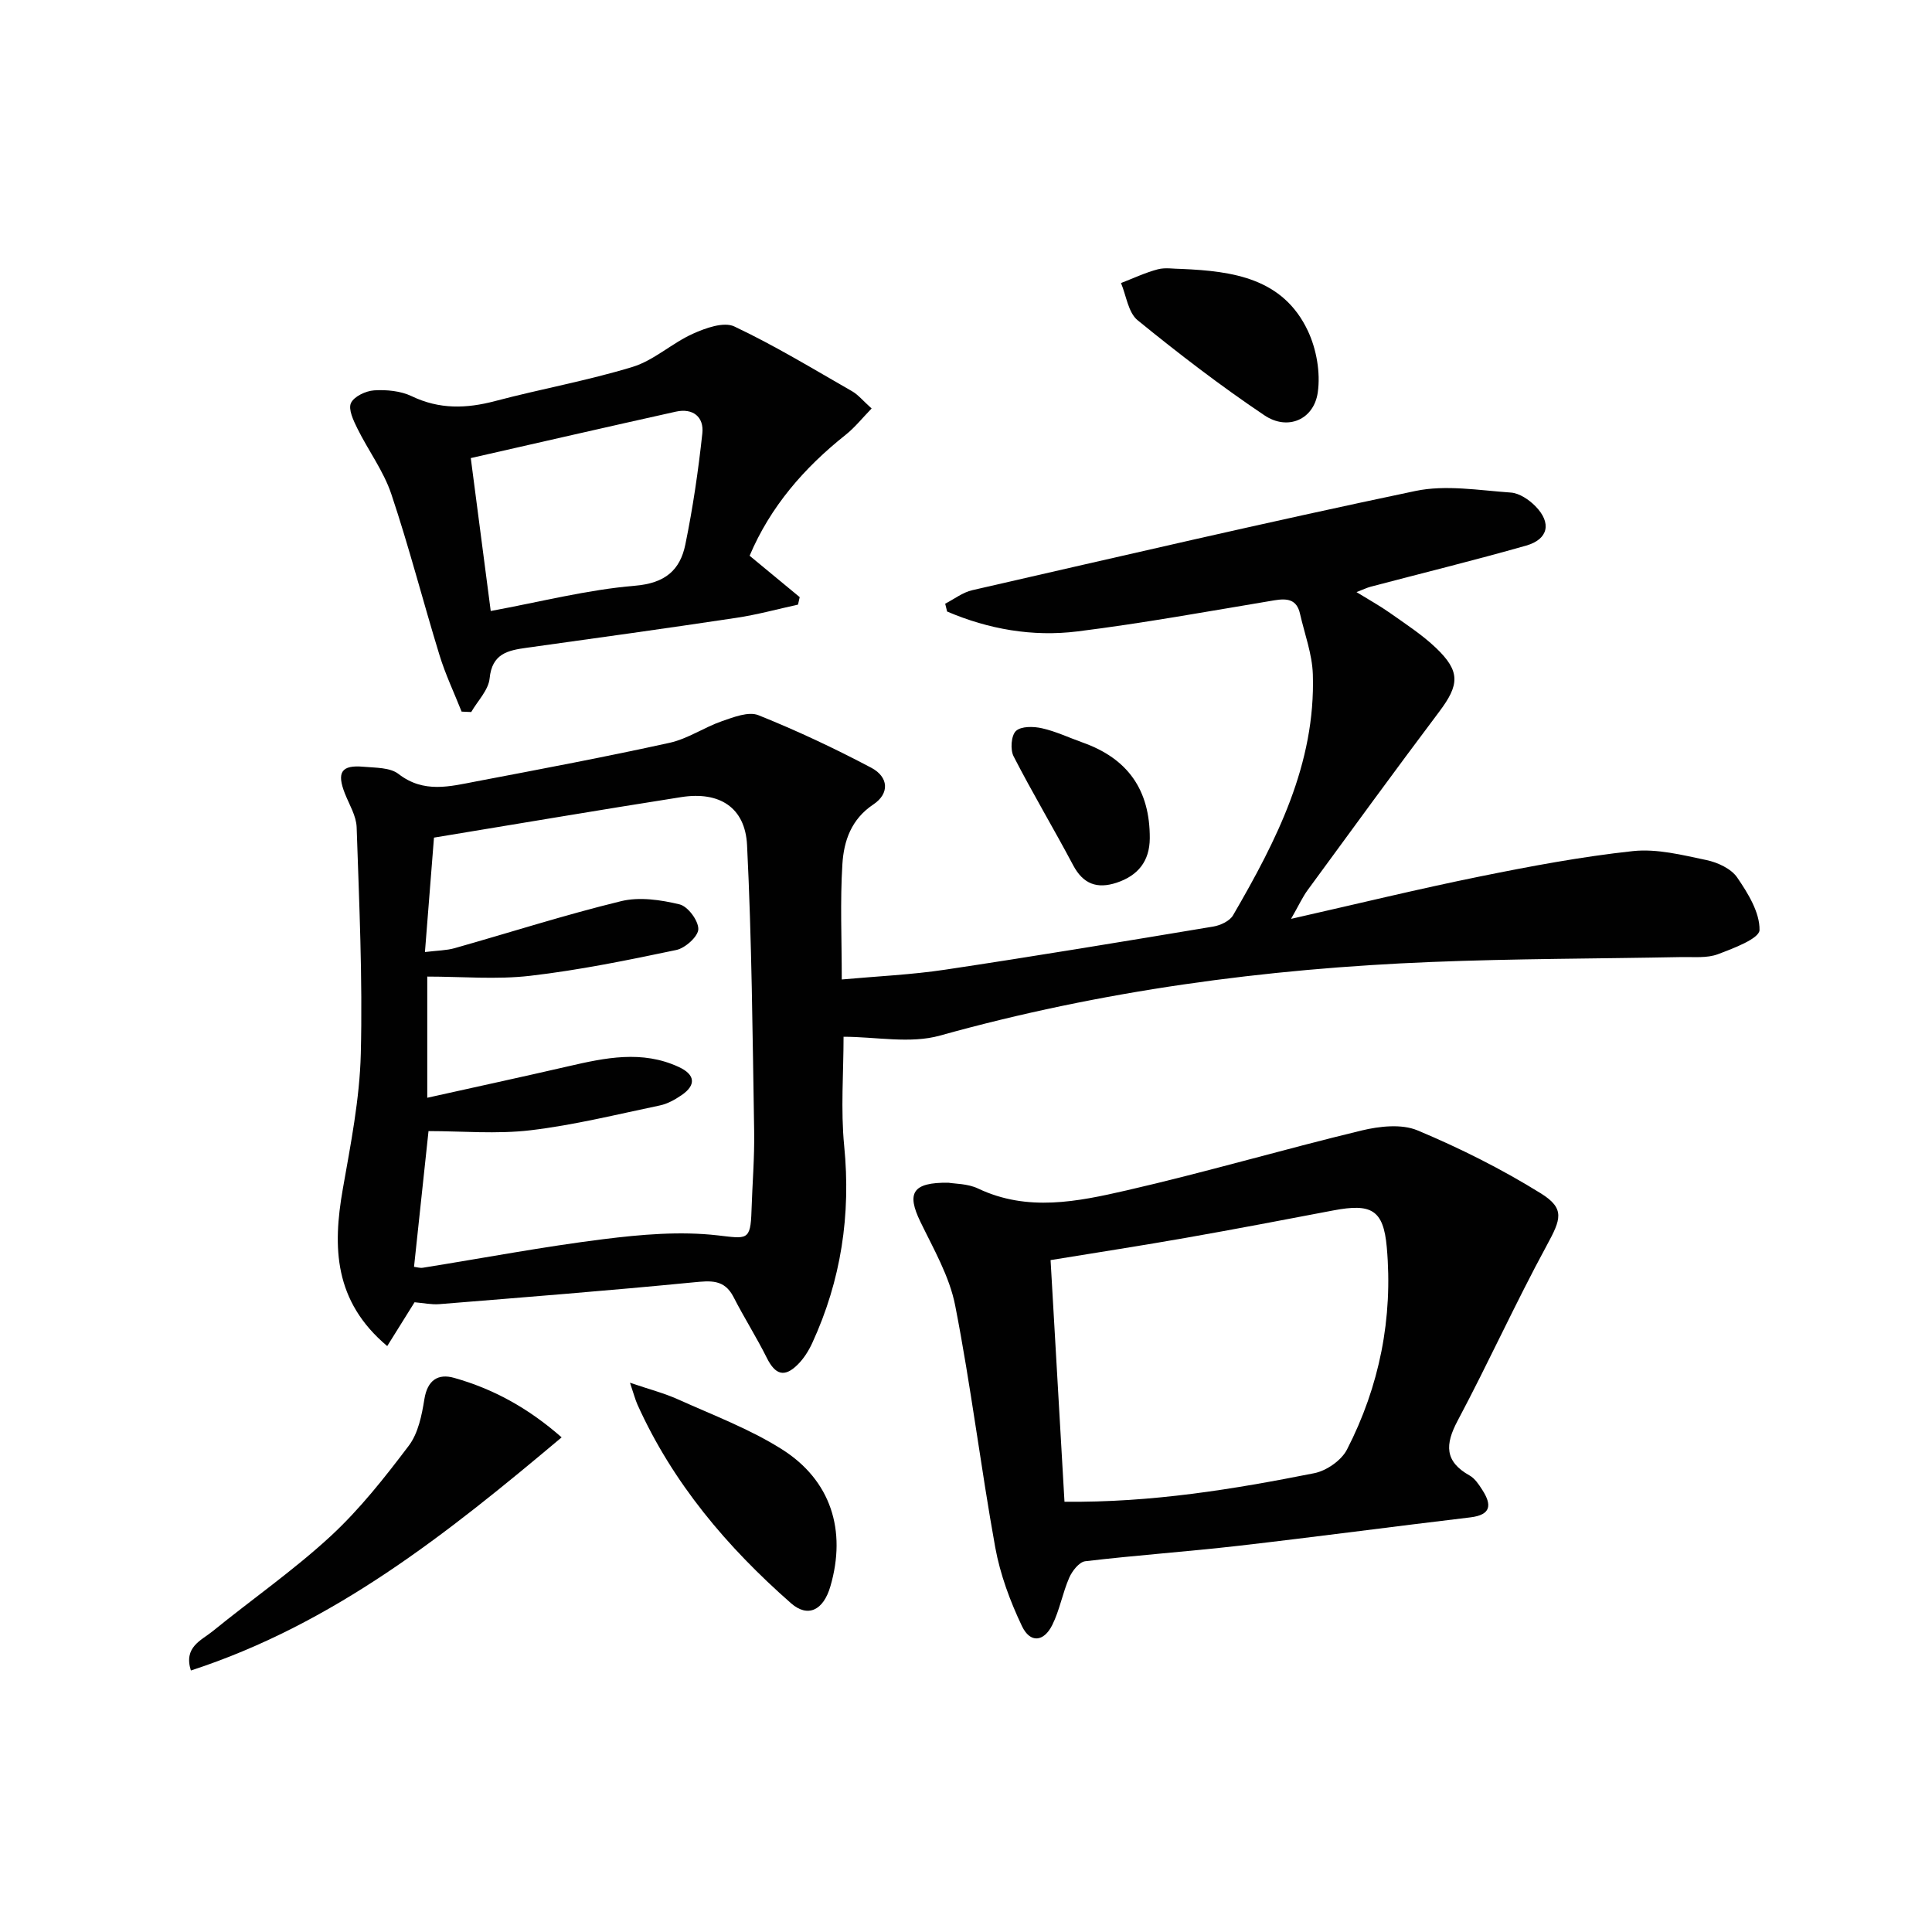 <svg enable-background="new 0 0 400 400" viewBox="0 0 400 400" xmlns="http://www.w3.org/2000/svg"><g fill="#010101"><path d="m174.65 214.65c0 7.4-.61 15.07.13 22.6 1.41 14.28-.64 27.82-6.61 40.8-.75 1.63-1.77 3.25-3.04 4.5-2.74 2.71-4.63 2.07-6.37-1.42-2.13-4.27-4.71-8.33-6.88-12.58-1.92-3.75-4.78-3.39-8.35-3.05-17.5 1.71-35.04 3.09-52.57 4.51-1.63.13-3.3-.24-5.13-.39-1.79 2.87-3.64 5.82-5.66 9.07-11.04-9.29-11.32-20.45-9.2-32.49 1.63-9.29 3.5-18.67 3.73-28.05.39-15.61-.34-31.26-.86-46.88-.08-2.35-1.52-4.67-2.43-6.97-1.74-4.41-.74-5.97 3.87-5.55 2.47.22 5.48.13 7.23 1.49 5.24 4.07 10.68 2.57 16.14 1.53 13.35-2.54 26.71-5.06 39.98-7.98 3.77-.83 7.17-3.21 10.87-4.49 2.4-.83 5.48-2.04 7.51-1.23 7.97 3.19 15.78 6.87 23.37 10.88 3.63 1.92 3.82 5.35.44 7.6-4.6 3.07-6.11 7.57-6.41 12.33-.49 7.76-.13 15.57-.13 23.91 7.35-.67 14.44-.98 21.42-2.03 18.54-2.78 37.03-5.85 55.52-8.93 1.47-.25 3.38-1.14 4.07-2.33 8.98-15.46 17.1-31.31 16.52-49.87-.13-4.21-1.71-8.38-2.66-12.57-.68-3-2.66-3.21-5.32-2.77-13.57 2.26-27.13 4.74-40.78 6.44-9.26 1.15-18.38-.45-26.96-4.12-.13-.54-.26-1.08-.4-1.62 1.87-.96 3.63-2.35 5.62-2.8 30.55-6.99 61.07-14.11 91.74-20.54 6.29-1.32 13.16-.13 19.74.33 1.78.12 3.77 1.47 5.1 2.82 3.4 3.46 2.69 6.85-1.92 8.16-10.67 3.04-21.45 5.68-32.18 8.51-.79.21-1.53.58-2.94 1.12 2.56 1.58 4.83 2.83 6.94 4.32 3.25 2.3 6.65 4.5 9.51 7.23 5.08 4.85 4.87 7.63.69 13.19-9.2 12.23-18.22 24.61-27.26 36.96-1.04 1.42-1.78 3.06-3.43 5.95 13.82-3.13 26.32-6.18 38.93-8.74 10.55-2.14 21.17-4.14 31.86-5.29 4.96-.53 10.21.81 15.22 1.86 2.32.49 5.11 1.78 6.36 3.61 2.24 3.27 4.69 7.24 4.62 10.88-.04 1.77-5.42 3.8-8.65 5.01-2.24.83-4.93.54-7.42.58-17.31.34-34.62.32-51.92 1.02-34.42 1.38-68.36 5.94-101.67 15.23-6.19 1.74-13.3.25-19.98.25zm-86.67-17.54c2.59-.32 4.44-.32 6.14-.8 11.49-3.25 22.87-6.91 34.46-9.73 3.79-.93 8.22-.28 12.11.66 1.72.41 3.91 3.35 3.89 5.12-.02 1.51-2.7 3.93-4.54 4.32-10.03 2.11-20.11 4.17-30.28 5.35-6.98.81-14.13.16-21.3.16v25.09c10.17-2.27 19.69-4.32 29.17-6.51 7.67-1.77 15.31-3.39 22.91.14 3.41 1.58 3.63 3.74.57 5.83-1.36.93-2.91 1.8-4.49 2.13-8.9 1.86-17.78 4.07-26.79 5.14-7.02.83-14.21.17-21.11.17-1.06 9.9-2.02 18.89-3 28.1.58.07 1.23.29 1.84.19 12.45-1.99 24.85-4.35 37.35-5.91 7.83-.98 15.91-1.68 23.68-.79 6.02.68 6.81 1.21 7-5.09.17-5.49.64-10.98.55-16.46-.33-19.76-.49-39.53-1.47-59.26-.39-7.82-5.75-11.16-13.61-9.93-17.02 2.67-34 5.56-51.21 8.39-.61 7.72-1.21 15.26-1.87 23.69z"/><path d="m196.38 244.87c1.27.23 3.95.17 6.12 1.2 10.24 4.87 20.61 2.71 30.73.39 16.31-3.74 32.39-8.47 48.66-12.4 3.7-.89 8.27-1.41 11.58-.03 8.8 3.68 17.43 8.01 25.54 13.04 5.08 3.16 4.15 5.39 1.25 10.74-6.48 11.93-12.09 24.33-18.47 36.33-2.62 4.92-2.73 8.44 2.48 11.35 1.09.61 1.91 1.86 2.62 2.97 1.98 3.07 1.89 5.18-2.5 5.7-16 1.9-31.96 4.04-47.97 5.88-10.56 1.21-21.18 1.95-31.74 3.2-1.24.15-2.69 2-3.3 3.39-1.39 3.17-1.98 6.71-3.51 9.79-1.76 3.55-4.59 3.81-6.28.26-2.46-5.16-4.52-10.72-5.54-16.33-3.01-16.64-5.04-33.47-8.29-50.06-1.18-6.03-4.48-11.71-7.21-17.35-2.85-5.89-1.71-8.17 5.83-8.07zm24.01 66.05c18.09.19 34.95-2.58 51.71-5.91 2.53-.5 5.63-2.65 6.78-4.9 6.73-13.1 9.54-27.2 8.24-41.87-.69-7.81-3.21-9.13-11.09-7.63-10.1 1.92-20.2 3.86-30.33 5.64-9.11 1.61-18.26 3.02-28.19 4.64.96 16.57 1.9 32.94 2.88 50.03z"/><path d="m155.2 115.06c3.6 2.98 6.98 5.77 10.37 8.57-.12.52-.23 1.03-.35 1.55-4.26.93-8.49 2.1-12.8 2.74-14.43 2.17-28.89 4.18-43.35 6.19-3.91.54-7.2 1.19-7.7 6.35-.24 2.42-2.48 4.65-3.81 6.96-.66-.03-1.32-.06-1.99-.09-1.54-3.89-3.35-7.69-4.57-11.67-3.41-11.1-6.29-22.36-9.98-33.36-1.6-4.78-4.77-9.01-7.03-13.59-.81-1.64-1.92-3.96-1.33-5.26.63-1.37 3.08-2.52 4.8-2.63 2.57-.16 5.48.11 7.76 1.2 5.74 2.76 11.34 2.59 17.31 1.01 9.45-2.5 19.12-4.22 28.45-7.07 4.43-1.36 8.14-4.91 12.45-6.85 2.63-1.19 6.42-2.55 8.6-1.52 8.37 3.95 16.33 8.8 24.38 13.41 1.26.72 2.24 1.95 4.05 3.57-1.89 1.94-3.47 3.94-5.41 5.48-8.59 6.83-15.56 14.87-19.85 25.01zm-57.73-20.22c1.4 10.68 2.78 21.32 4.13 31.66 10.33-1.9 20.03-4.41 29.87-5.23 6.23-.52 9.33-3.22 10.42-8.52 1.56-7.6 2.69-15.31 3.52-23.02.37-3.4-1.93-5.29-5.49-4.5-14.18 3.15-28.35 6.41-42.45 9.61z"/><path d="m116.28 297.59c-23.75 19.97-47.19 38.64-76.76 48.27-1.54-4.87 2.15-6.22 4.48-8.11 8.12-6.6 16.76-12.61 24.43-19.68 6.04-5.58 11.23-12.17 16.21-18.76 1.94-2.57 2.69-6.29 3.22-9.61.63-3.96 2.83-5.38 6.19-4.42 8.03 2.27 15.25 6.18 22.23 12.31z"/><path d="m130.43 286.28c3.95 1.35 7.08 2.15 9.98 3.46 7.24 3.26 14.79 6.1 21.46 10.31 10.2 6.44 13.41 16.83 10.06 28.36-1.46 5.05-4.7 6.55-8.15 3.53-13.26-11.65-24.49-24.9-31.81-41.15-.46-1.04-.74-2.16-1.54-4.51z"/><path d="m244.68 55.68c10.58.46 20.96 1.91 26.1 12.82 1.78 3.78 2.64 8.64 2.05 12.75-.81 5.64-6.24 7.97-11.04 4.74-9.07-6.09-17.78-12.78-26.26-19.69-1.95-1.59-2.34-5.08-3.44-7.7 2.53-.97 5-2.15 7.61-2.84 1.56-.42 3.31-.08 4.98-.08z"/><path d="m238.05 173.55c-.03 4.76-2.44 7.74-6.88 9.21-4.02 1.32-6.91.29-8.99-3.63-4.01-7.57-8.42-14.93-12.33-22.55-.71-1.39-.5-4.31.49-5.24 1.07-1.01 3.65-.96 5.39-.56 2.87.64 5.6 1.95 8.39 2.94 9.39 3.32 13.97 9.84 13.93 19.83z"/></g></svg>